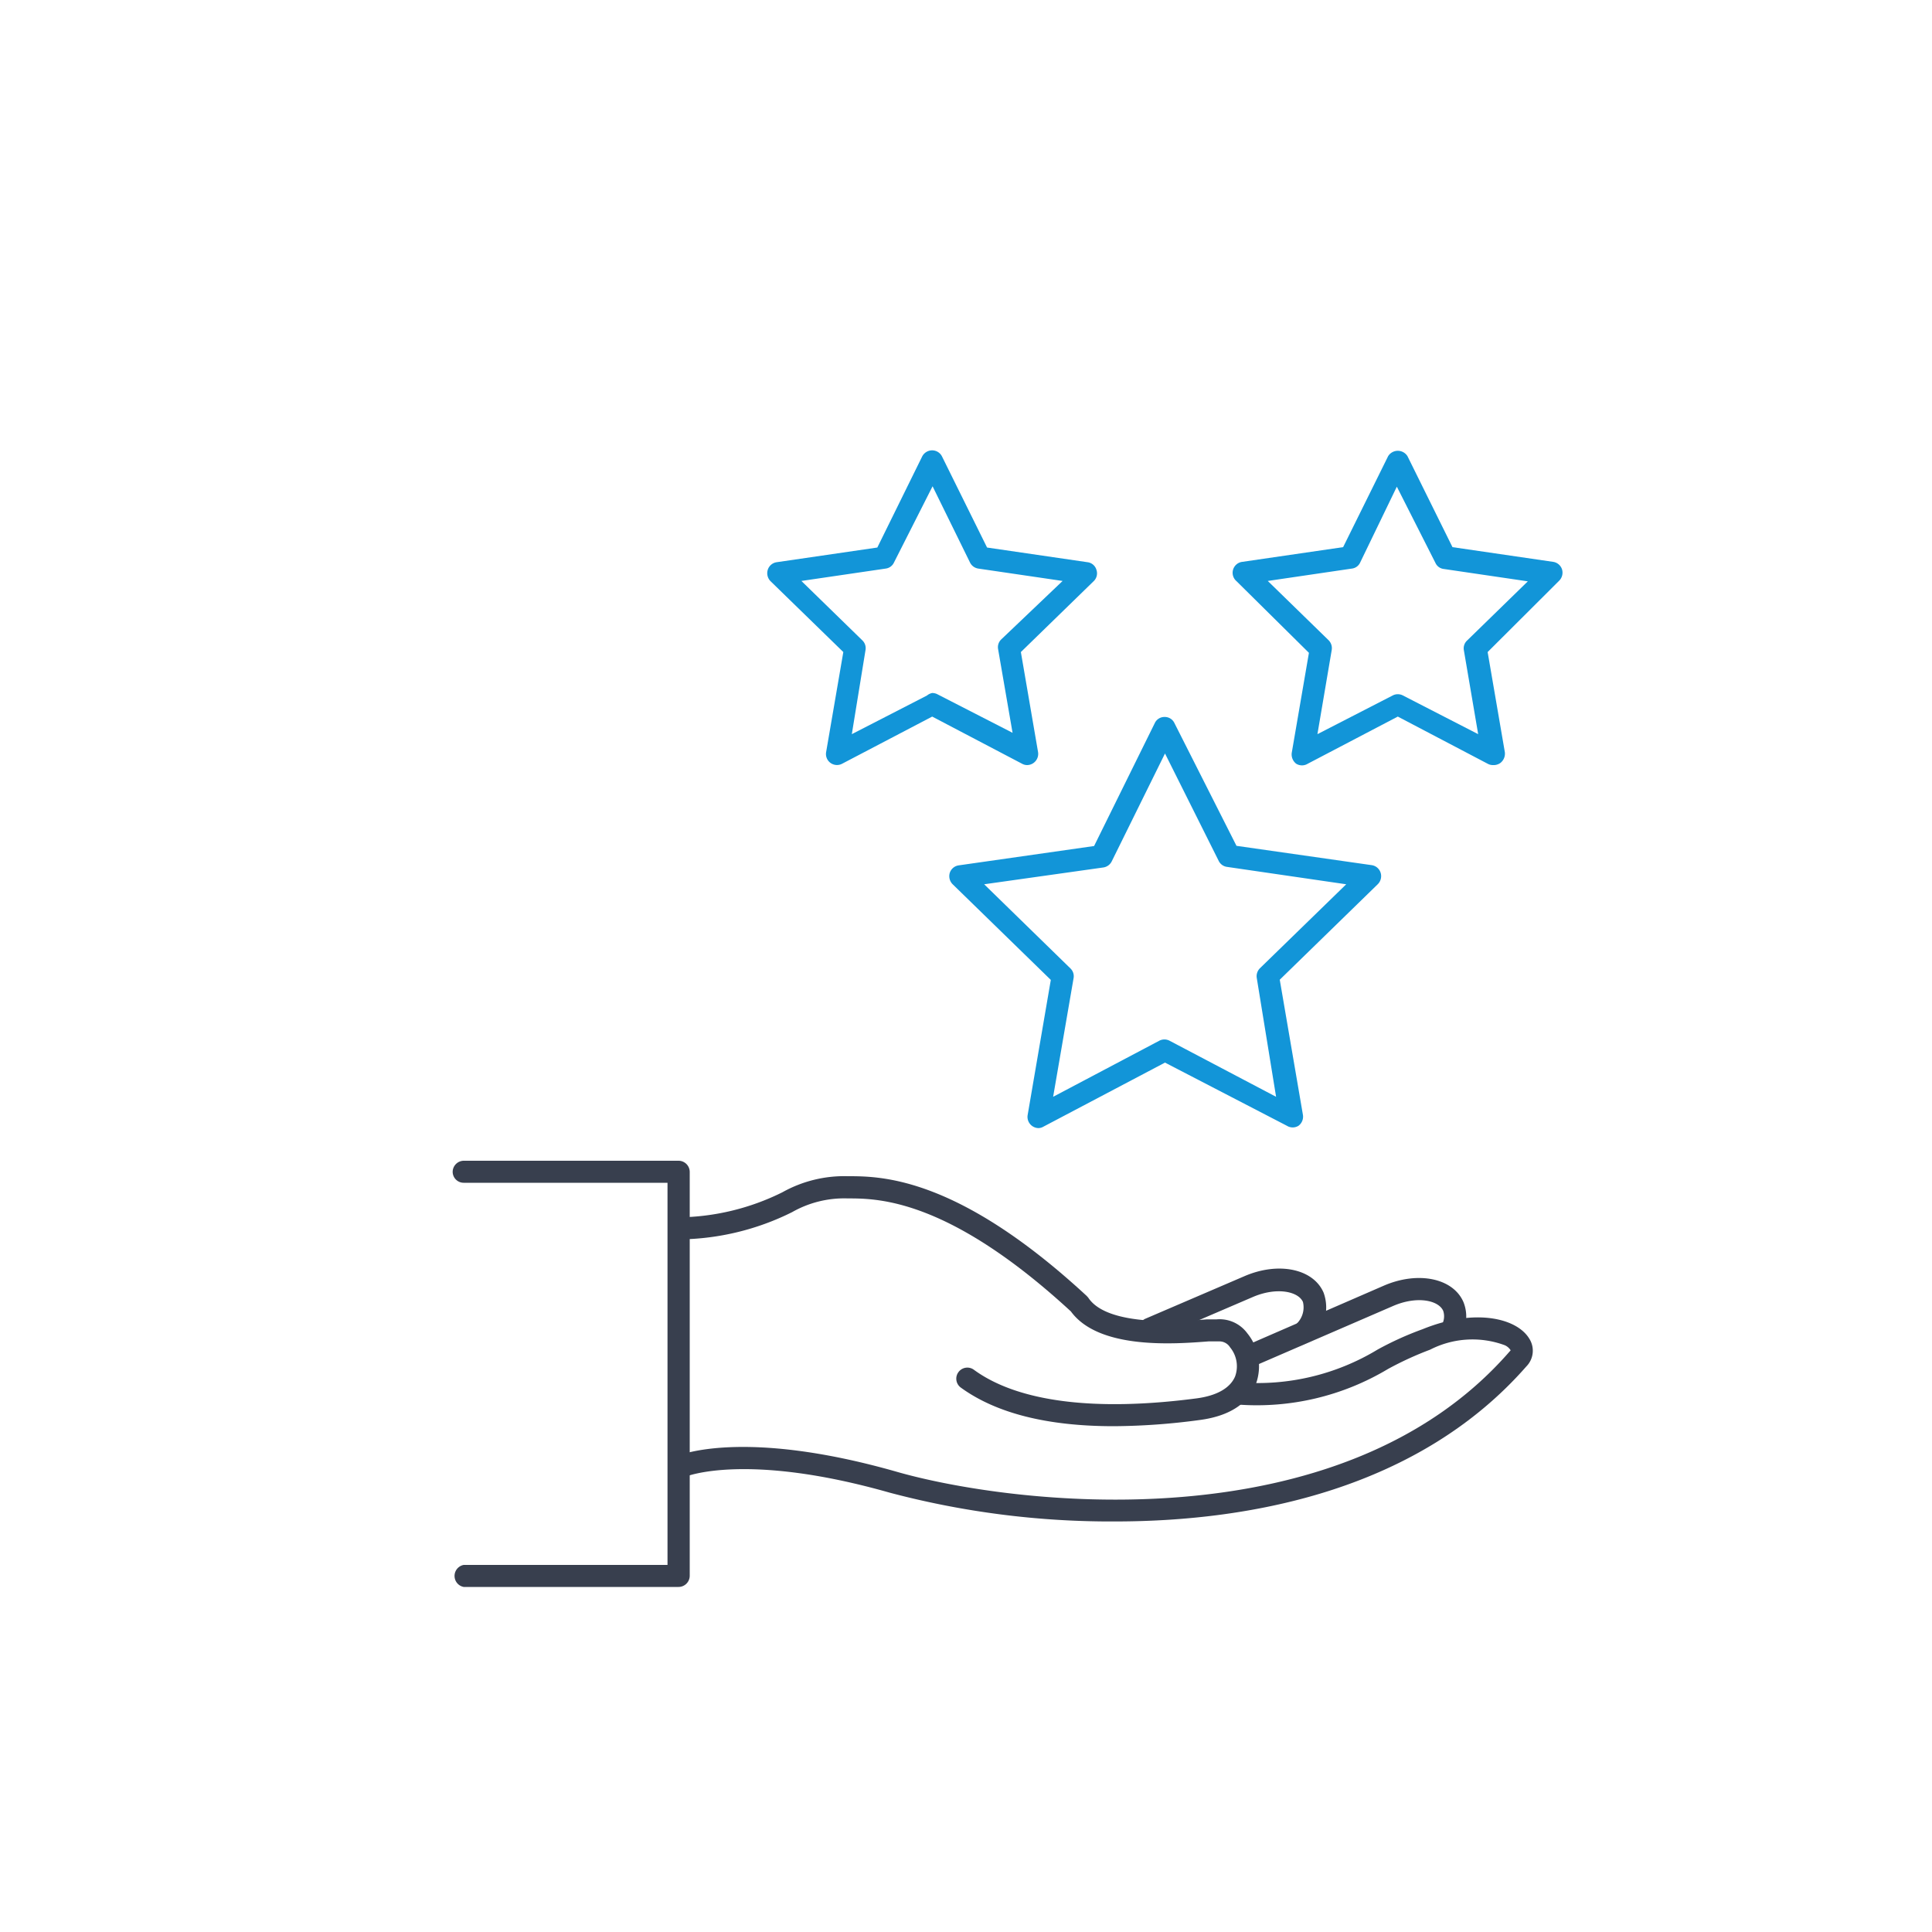 <?xml version="1.0" encoding="UTF-8"?> <svg xmlns="http://www.w3.org/2000/svg" id="Layer_1" data-name="Layer 1" viewBox="0 0 100 100"><defs><style>.cls-1{fill:#383f4e;}.cls-2{fill:#1295d8;}</style></defs><title>Icons_All</title><path class="cls-1" d="M57.71,78.75a44.57,44.57,0,0,1-11.66-1.49c-7.42-2.11-10.53-.84-10.56-.83A.58.58,0,0,1,35,75.38c.14-.06,3.45-1.46,11.35.78,5.86,1.7,23,3.9,31.79-6.21l0,0s.05-.05.05-.06a.69.69,0,0,0-.3-.26,4.81,4.81,0,0,0-3.87.23,17,17,0,0,0-2.18,1,13.21,13.21,0,0,1-7.77,1.84.58.58,0,0,1,.08-1.15,12,12,0,0,0,7.16-1.7,16.55,16.55,0,0,1,2.32-1.05c2.7-1.1,4.87-.58,5.52.48A1.16,1.16,0,0,1,79,70.73C73.5,77,65,78.75,57.71,78.75Z"></path><path class="cls-1" d="M57.65,73.82c-3.44,0-6.09-.67-7.92-2a.57.57,0,0,1-.12-.8.57.57,0,0,1,.8-.12c2.27,1.66,6.25,2.17,11.52,1.48,1.06-.14,1.75-.54,2-1.14a1.54,1.54,0,0,0-.26-1.5.65.65,0,0,0-.55-.31c-.12,0-.26,0-.56,0-1.7.13-5.67.45-7.13-1.55-6.35-5.85-10-5.85-11.55-5.85a5.46,5.46,0,0,0-2.88.71,13.37,13.37,0,0,1-5.8,1.41.57.57,0,0,1-.61-.53.57.57,0,0,1,.53-.61,12.37,12.37,0,0,0,5.38-1.3,6.56,6.56,0,0,1,3.38-.83c1.7,0,5.67,0,12.37,6.2l.08.09c1,1.52,4.88,1.22,6.14,1.12l.5,0a1.78,1.78,0,0,1,1.59.72A2.7,2.7,0,0,1,65,71.65c-.28.71-1,1.6-2.91,1.85A34.32,34.32,0,0,1,57.65,73.82Z"></path><path class="cls-1" d="M35.12,82.14H24A.58.58,0,0,1,24,81H34.55V61.22H24a.57.57,0,0,1-.57-.57.58.58,0,0,1,.57-.57H35.12a.58.58,0,0,1,.58.57V81.56A.58.58,0,0,1,35.12,82.14Z"></path><path class="cls-1" d="M64.6,70.8a.57.57,0,0,1-.23-1.1l7.27-3.16c1.77-.76,3.58-.38,4.11.86a2,2,0,0,1-.08,1.66.56.56,0,0,1-.76.27.57.57,0,0,1-.28-.76.89.89,0,0,0,.07-.72c-.24-.55-1.36-.79-2.6-.25l-7.28,3.15A.59.59,0,0,1,64.6,70.8Z"></path><path class="cls-1" d="M67.55,69.46a.63.63,0,0,1-.36-.13.58.58,0,0,1-.08-.81,1.18,1.18,0,0,0,.33-1.13c-.24-.55-1.37-.79-2.61-.25l-5.1,2.19A.57.57,0,0,1,59,69a.56.56,0,0,1,.3-.75l5.1-2.19c1.77-.77,3.58-.39,4.11.85A2.25,2.25,0,0,1,68,69.25.6.6,0,0,1,67.55,69.46Z"></path><path class="cls-2" d="M77.27,39.6a.54.54,0,0,1-.27-.07l-4.65-2.44-4.66,2.44a.57.57,0,0,1-.6,0,.61.61,0,0,1-.23-.56l.89-5.18L64,30.08a.57.57,0,0,1,.31-1l5.21-.76,2.33-4.71a.59.59,0,0,1,1,0l2.33,4.71,5.2.76a.57.57,0,0,1,.47.39.59.59,0,0,1-.15.59L77,33.75l.89,5.18a.61.61,0,0,1-.23.56A.6.6,0,0,1,77.27,39.6ZM65.62,30.07l3.15,3.07a.58.58,0,0,1,.16.5L68.19,38l3.89-2a.57.57,0,0,1,.54,0l3.89,2-.74-4.34a.55.55,0,0,1,.16-.5l3.15-3.07-4.35-.64a.54.54,0,0,1-.43-.31l-2-3.95L70.4,29.12a.54.54,0,0,1-.43.31Z"></path><path class="cls-2" d="M53.17,39.6a.54.54,0,0,1-.27-.07l-4.65-2.44-4.66,2.44a.57.57,0,0,1-.83-.6l.89-5.18-3.77-3.67a.59.59,0,0,1-.14-.59.57.57,0,0,1,.46-.39l5.21-.76,2.32-4.71a.58.58,0,0,1,.52-.32h0a.57.57,0,0,1,.51.32l2.33,4.71,5.2.76a.55.55,0,0,1,.46.39.56.56,0,0,1-.14.59l-3.77,3.67.89,5.18a.58.58,0,0,1-.56.67Zm-4.92-3.73a.58.58,0,0,1,.26.06l3.9,2-.75-4.34a.56.56,0,0,1,.17-.5L55,30.07l-4.36-.64a.57.57,0,0,1-.43-.31l-1.94-3.95-2,3.95a.55.55,0,0,1-.43.31l-4.36.64,3.15,3.07a.56.56,0,0,1,.17.5L44.09,38l3.89-2A.6.6,0,0,1,48.25,35.87Z"></path><path class="cls-2" d="M53.75,58.39a.58.58,0,0,1-.56-.67l1.2-7-5.08-4.95a.59.59,0,0,1-.15-.59.57.57,0,0,1,.47-.39l7-1,3.14-6.36a.55.55,0,0,1,.51-.32h0a.55.55,0,0,1,.51.32L64,43.78l7,1a.57.57,0,0,1,.46.39.59.59,0,0,1-.14.59l-5.08,4.95,1.2,7a.59.59,0,0,1-.23.56.57.57,0,0,1-.6,0L60.3,55,54,58.32A.52.52,0,0,1,53.75,58.39ZM50.94,45.77l4.46,4.35a.56.56,0,0,1,.17.5l-1.06,6.15L60,53.87a.57.57,0,0,1,.54,0l5.51,2.9-1-6.15a.58.58,0,0,1,.16-.5l4.47-4.35-6.17-.9a.56.56,0,0,1-.43-.31L60.3,39l-2.76,5.59a.58.58,0,0,1-.43.31Z"></path></svg> 